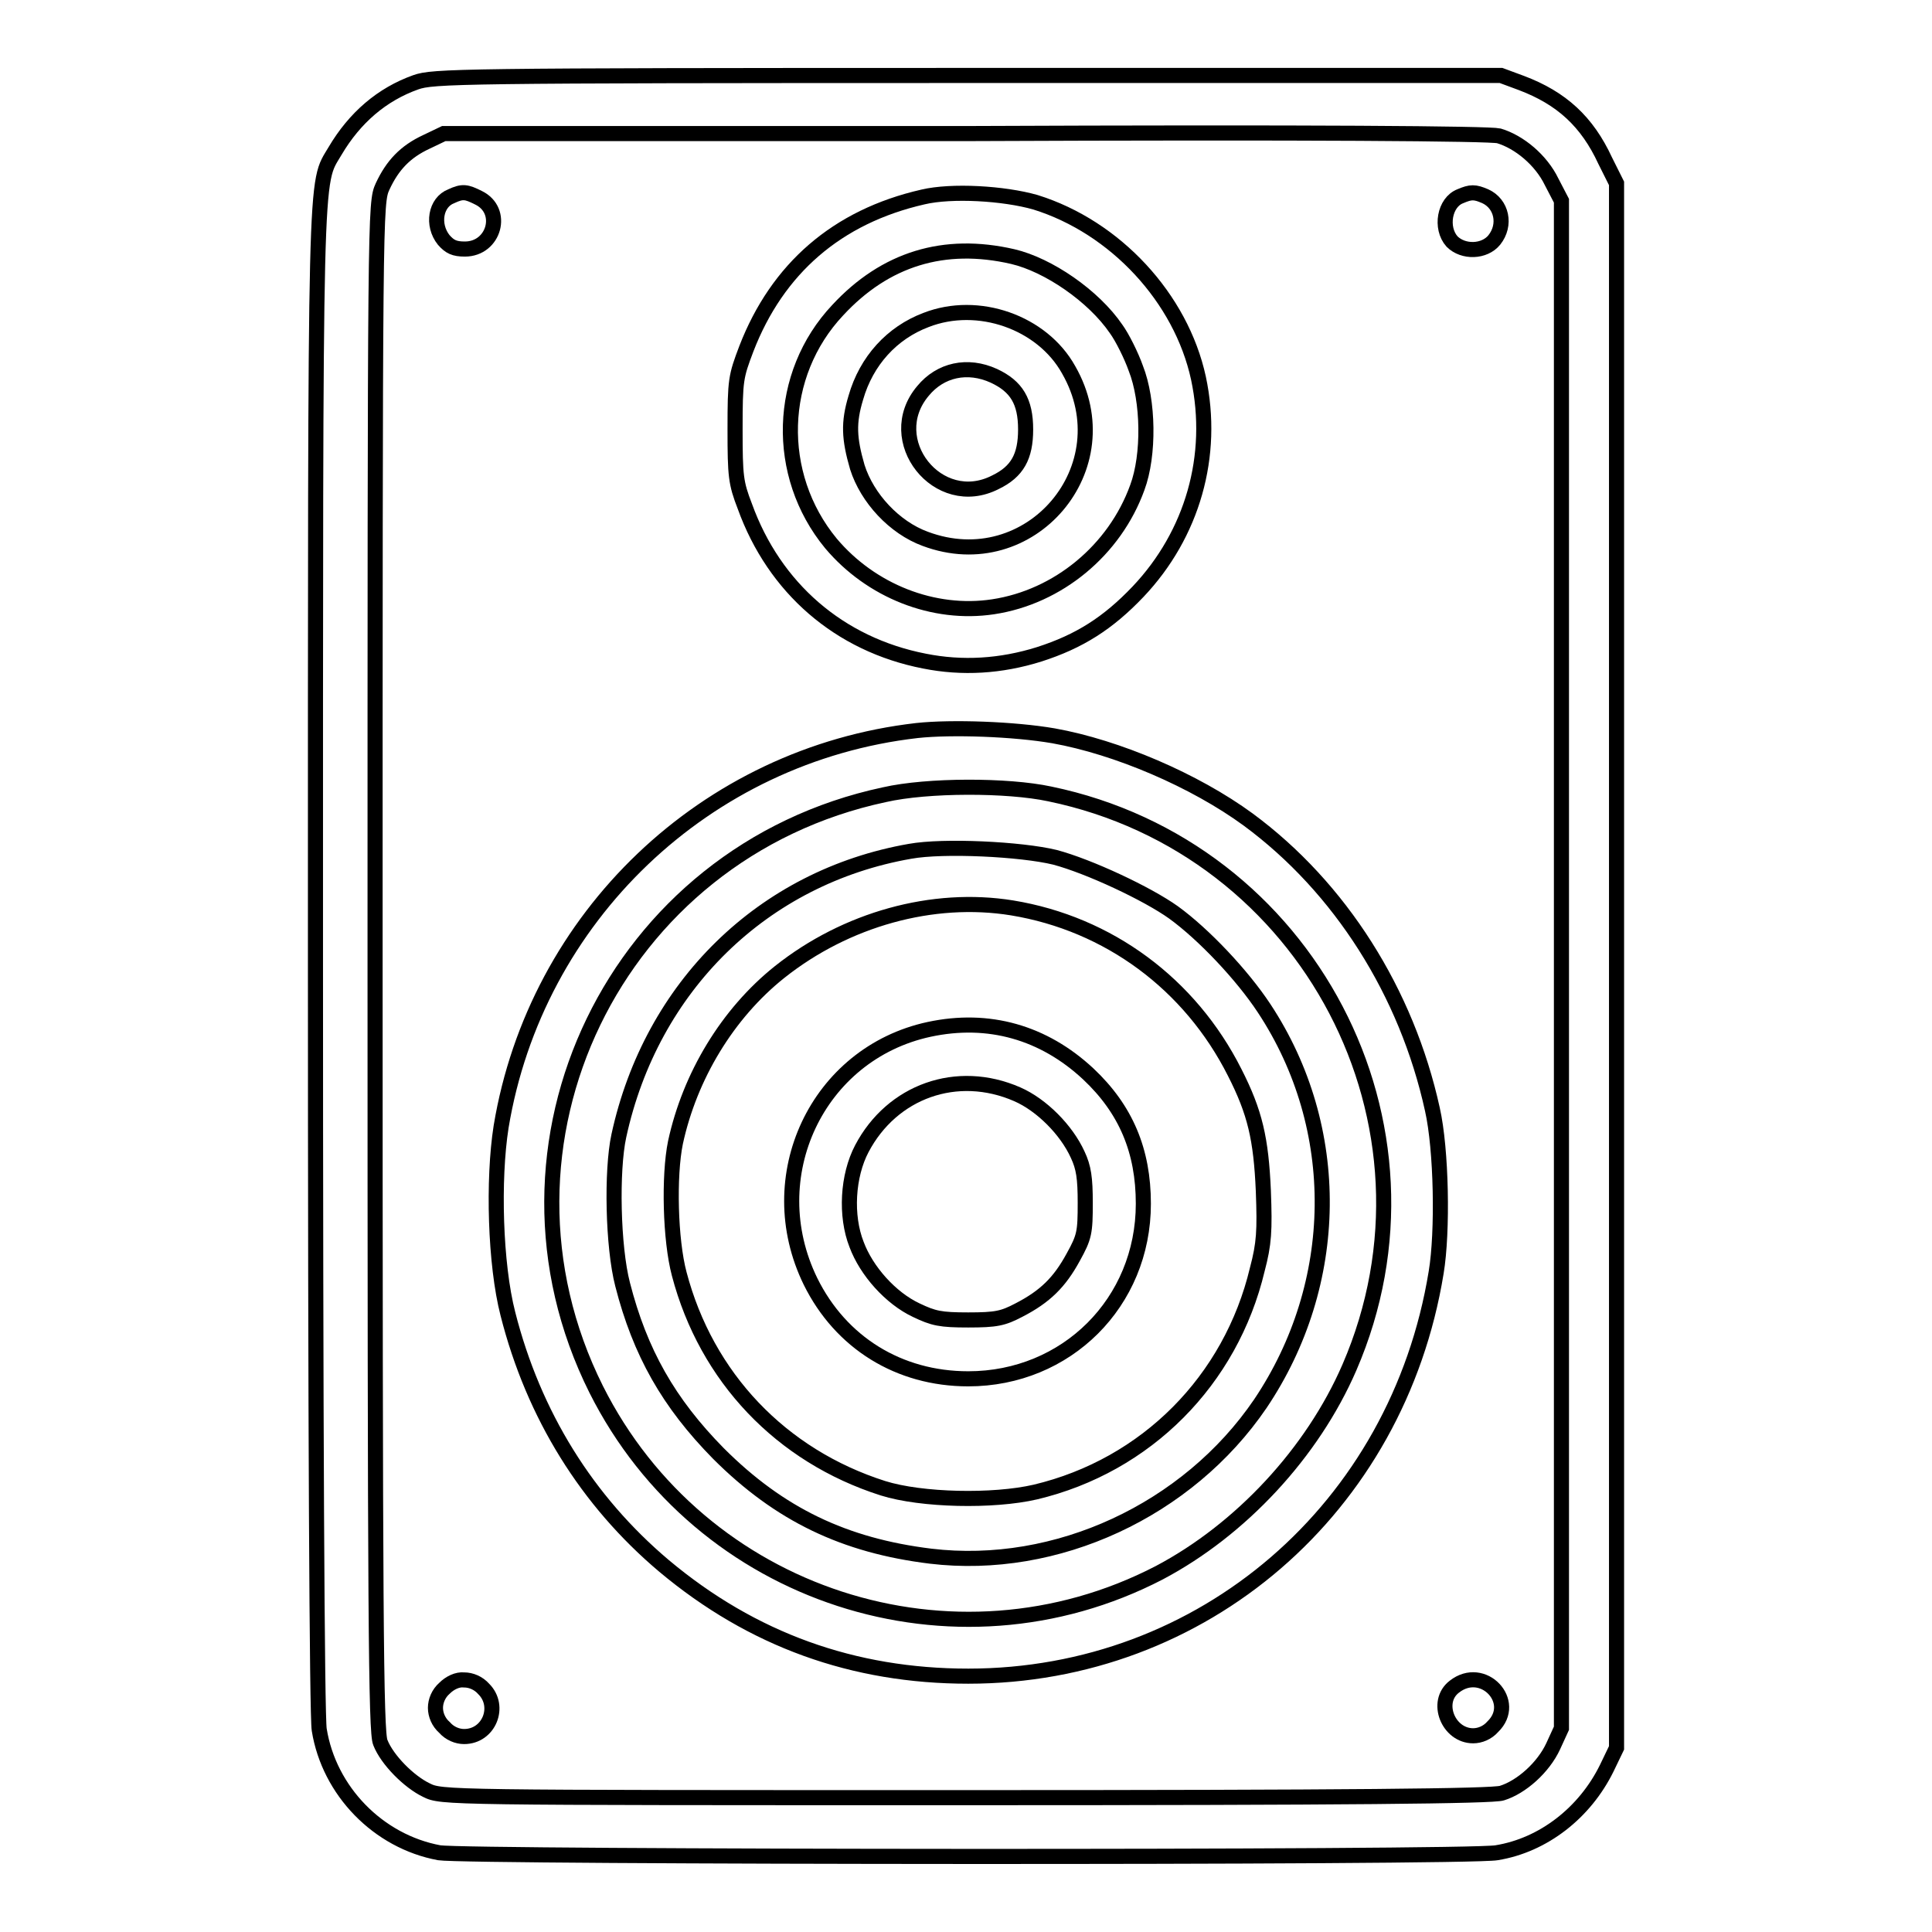 <?xml version="1.0" encoding="utf-8"?>
<!-- Svg Vector Icons : http://www.onlinewebfonts.com/icon -->
<!DOCTYPE svg PUBLIC "-//W3C//DTD SVG 1.1//EN" "http://www.w3.org/Graphics/SVG/1.1/DTD/svg11.dtd">
<svg version="1.1" xmlns="http://www.w3.org/2000/svg" xmlns:xlink="http://www.w3.org/1999/xlink" x="0px" y="0px" viewBox="0 0 256 256" enable-background="new 0 0 256 256" xml:space="preserve">
<g><g><g><path stroke-width="2" fill-opacity="0" stroke="#000000"  d="M55.1,10.9c-4.5,1.6-8.1,4.7-10.7,9.1c-2.7,4.6-2.6-0.1-2.6,107.5c0,60.6,0.2,100.1,0.5,101.7c1.3,8.1,7.8,14.8,15.9,16.3c3.4,0.6,136.2,0.7,140.1,0c6.2-1,11.7-5.3,14.6-11.2l1.3-2.7V128V24.3l-1.5-3c-2.4-5.2-5.8-8.3-11.1-10.3l-2.7-1h-70.7C60.5,10,57.4,10.1,55.1,10.9z M198.6,18c2.7,0.8,5.6,3.2,7,6.1l1.3,2.5v101.2v101.2l-1.1,2.4c-1.3,2.8-4.2,5.4-6.8,6.2c-1.3,0.4-19.9,0.6-71.2,0.6c-69,0-69.3,0-71.3-1c-2.3-1.1-5.2-4-6.1-6.3c-0.6-1.3-0.7-17-0.7-102.8c0-100.8,0-101.2,1-103.4c1.3-2.8,3-4.6,5.8-5.9l2.3-1.1h69C174,17.5,197.4,17.7,198.6,18z"/><path stroke-width="2" fill-opacity="0" stroke="#000000"  d="M59.8,26c-2.1,0.8-2.6,3.8-1,5.8c0.8,0.9,1.4,1.2,2.8,1.2c3.9,0,5.3-5.1,1.8-6.8C61.8,25.4,61.3,25.3,59.8,26z"/><path stroke-width="2" fill-opacity="0" stroke="#000000"  d="M122.3,26.1c-11.4,2.6-19.3,9.5-23.4,20.1c-1.4,3.7-1.5,4.1-1.5,10.7c0,6.2,0.1,7.1,1.3,10.2c3.9,10.8,12.5,18.3,23.8,20.5c5,1,10.1,0.7,15.2-0.9c5.3-1.7,9.1-4.1,13.1-8.3c7.2-7.6,10.2-18,8-28.3c-2.3-10.6-11-20-21.6-23.3C133,25.6,126.1,25.2,122.3,26.1z M134.2,34c4.7,1.1,10.7,5.2,13.7,9.6c0.8,1.1,2,3.5,2.6,5.2c1.7,4.3,1.8,11.5,0.2,15.8c-3,8.3-10.5,14.5-19.1,15.8c-7.9,1.2-16.2-2.1-21.5-8.4c-7.5-9.1-7.1-22.4,0.9-30.9C117.3,34.3,125.1,31.9,134.2,34z"/><path stroke-width="2" fill-opacity="0" stroke="#000000"  d="M122.7,42.4c-4.5,1.7-7.9,5.4-9.3,10.3c-1,3.3-0.9,5.4,0.2,9.2c1.3,4.1,4.9,8,9,9.5c13.9,5.2,26.4-9.5,19-22.4C138.1,42.7,129.6,39.7,122.7,42.4z M131.7,49.8c3,1.4,4.2,3.4,4.2,7.1c0,3.6-1.1,5.6-4,7c-7.6,3.9-15.1-5.6-9.6-12.1C124.6,49,128.2,48.2,131.7,49.8z"/><path stroke-width="2" fill-opacity="0" stroke="#000000"  d="M193.5,26c-2.1,0.8-2.7,4.2-1.1,6c1.5,1.5,4.3,1.4,5.6-0.2c1.6-2,1-4.8-1.2-5.8C195.4,25.4,194.9,25.4,193.5,26z"/><path stroke-width="2" fill-opacity="0" stroke="#000000"  d="M121.5,96.8c-28,3.2-50.5,24.7-55.1,52.5c-1.1,7-0.8,18.2,0.9,24.8c3.4,13.4,10.5,24.8,20.7,33.4c11.7,9.8,25.1,14.6,40.3,14.6c31.1,0,56.9-22.2,62-53.5c0.9-5.4,0.7-16.3-0.5-21.6c-3.4-15.5-12.2-29.4-24.4-38.4c-7.1-5.2-17.4-9.6-25.8-11.1C134.4,96.6,126.1,96.3,121.5,96.8z M139.1,105.2c34.3,7.1,53.6,43.9,39.7,76c-4.9,11.3-14.4,21.5-25.2,27.2c-27.2,14.1-60.8,3.2-74.6-24.3c-16.2-32.4,2.5-71.2,38.2-78.8C122.9,104,133.5,104,139.1,105.2z"/><path stroke-width="2" fill-opacity="0" stroke="#000000"  d="M120.6,112.8c-19.5,3.4-34.3,17.9-38.6,37.7c-1,4.6-0.8,14.7,0.5,19.7c2.3,9,6.1,15.7,12.7,22.4c8.1,8.1,16.7,12.2,28.1,13.6c16.7,2,34.1-6.1,43.7-20.2c10.7-15.9,11-36.5,0.5-52.4c-2.9-4.4-8-9.8-12-12.7c-3.5-2.5-11.2-6.1-15.7-7.3C135.3,112.5,125,112,120.6,112.8z M134.1,120.3c12.8,2.1,23.6,10.1,29.5,21.8c2.7,5.3,3.5,8.8,3.8,15.7c0.2,5.3,0.1,7-0.8,10.4c-3.5,14.7-14.7,26-29.4,29.5c-5.6,1.3-15.1,1.1-20.2-0.5c-13.5-4.3-23.4-14.7-27-28.4c-1.2-4.5-1.4-13-0.5-17.4c1.9-8.8,6.9-17.1,13.8-22.6C112.1,121.8,123.6,118.6,134.1,120.3z"/><path stroke-width="2" fill-opacity="0" stroke="#000000"  d="M123.1,136.4c-14.8,3.2-22.5,19.5-15.7,33.4c4,8.1,11.7,12.9,20.9,12.9c13,0,23.2-10.1,23.2-23.2c0-7-2.3-12.5-7.3-17.2C138.3,136.8,131,134.7,123.1,136.4z M134.8,145c3.2,1.4,6.5,4.7,8,8c0.8,1.7,1,3.1,1,6.4c0,3.9-0.1,4.5-1.6,7.2c-1.8,3.3-3.7,5.2-7.2,7c-2.1,1.1-3,1.3-6.7,1.3c-3.7,0-4.6-0.2-6.9-1.3c-3.4-1.6-6.6-5.2-7.9-8.7c-1.5-3.8-1.2-9.1,0.7-12.7C118.2,144.6,126.8,141.5,134.8,145z"/><path stroke-width="2" fill-opacity="0" stroke="#000000"  d="M58.9,223.7c-0.8,0.7-1.2,1.7-1.2,2.6c0,0.9,0.4,1.9,1.2,2.6c0.7,0.8,1.7,1.2,2.6,1.2c3.3,0,4.9-4,2.6-6.3c-0.7-0.8-1.7-1.2-2.6-1.2C60.6,222.5,59.6,223,58.9,223.7z"/><path stroke-width="2" fill-opacity="0" stroke="#000000"  d="M192.7,223.5c-2.6,2-0.8,6.5,2.5,6.5c0.9,0,1.9-0.4,2.6-1.2C201.2,225.5,196.5,220.5,192.7,223.5z"/></g></g></g>
</svg>